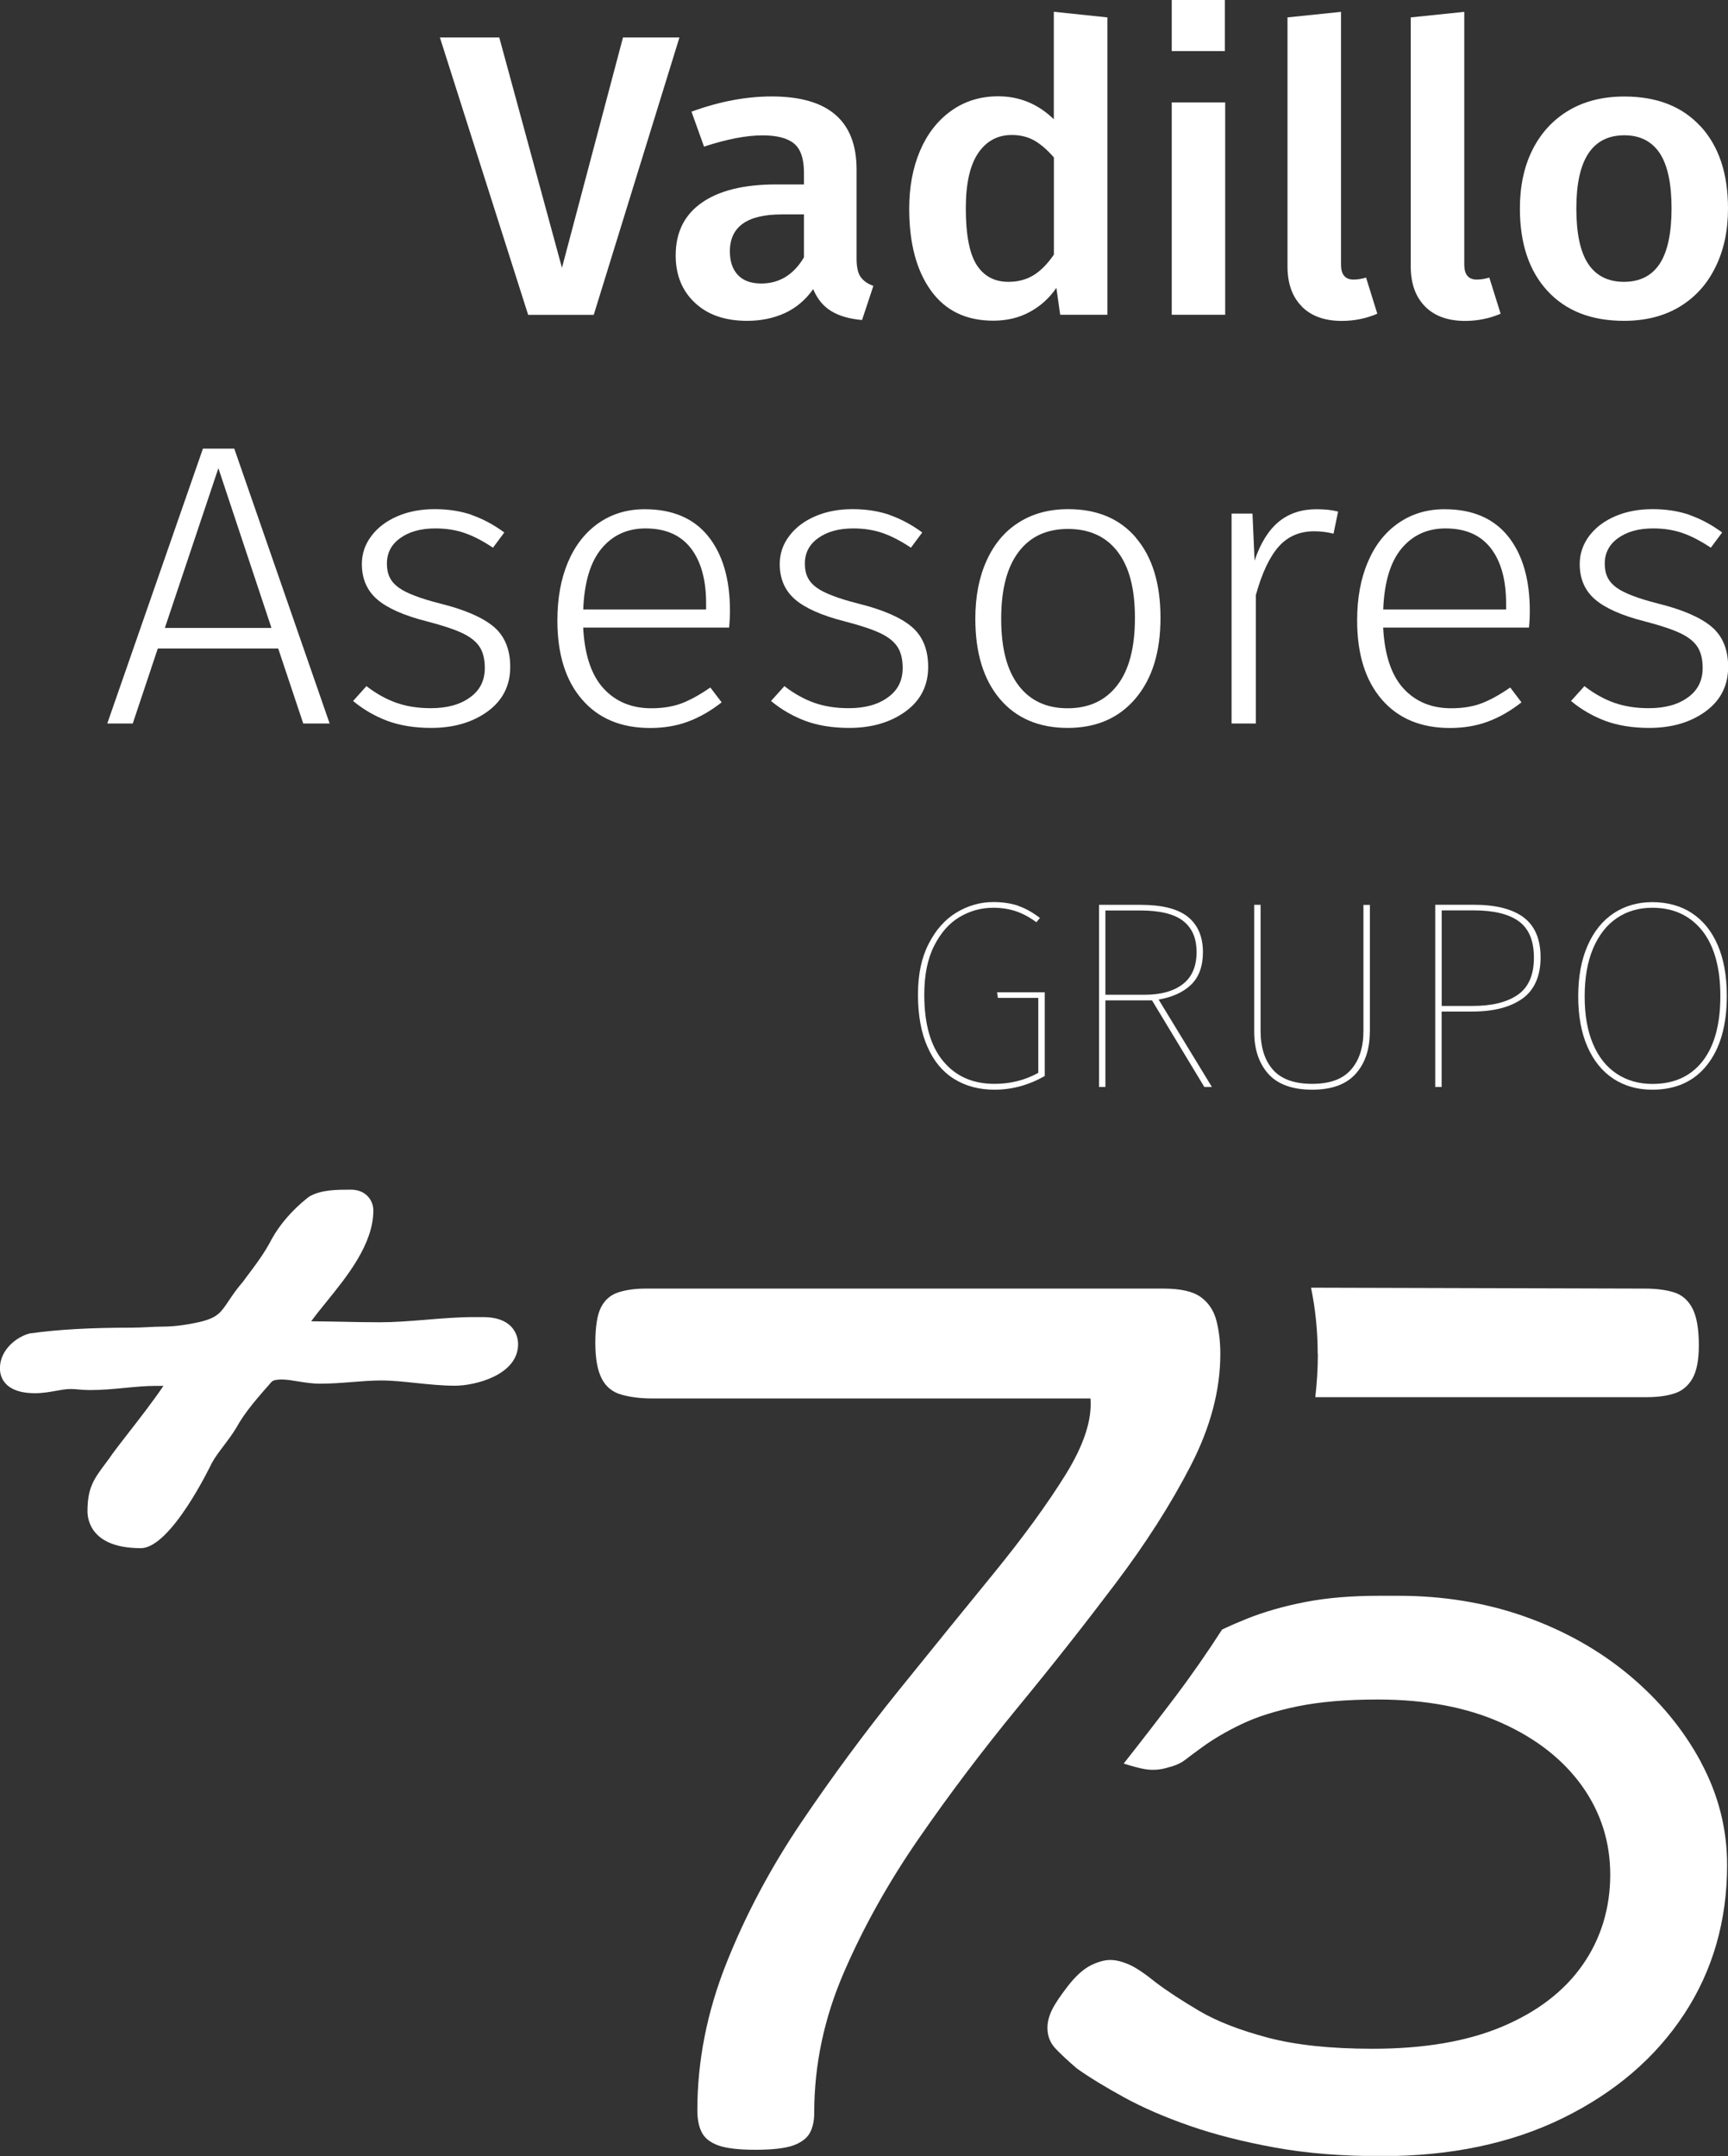 <?xml version="1.0" encoding="UTF-8"?>
<svg id="Capa_2" data-name="Capa 2" xmlns="http://www.w3.org/2000/svg" xmlns:xlink="http://www.w3.org/1999/xlink" viewBox="0 0 230.5 287.48">
  <rect x="0" y="0" width="230.5" height="287.48" fill="#333333" stroke="none"/>
  <defs>
    <style>
      .cls-1 {
        fill: none;
      }

      .cls-2 {
        clip-path: url(#clippath-1);
      }

      .cls-3 {
        clip-path: url(#clippath-3);
      }

      .cls-4 {
        clip-path: url(#clippath-2);
      }

      .cls-5 {
        fill: #fff;
      }

      .cls-6 {
        clip-path: url(#clippath);
      }
    </style>
    <clipPath id="clippath">
      <rect class="cls-1" x="0" y="0" width="230.5" height="287.47"/>
    </clipPath>
    <clipPath id="clippath-1">
      <rect class="cls-1" x="0" y="0" width="230.5" height="287.47"/>
    </clipPath>
    <clipPath id="clippath-2">
      <rect class="cls-1" x="0" y="0" width="230.5" height="287.47"/>
    </clipPath>
    <clipPath id="clippath-3">
      <rect class="cls-1" x="0" y="0" width="230.5" height="287.47"/>
    </clipPath>
  </defs>
  <g id="Capa_1-2" data-name="Capa 1">
    <g>
      <path class="cls-5" d="M22,83.73h14.21l-7.08-21.3-7.14,21.3ZM40.45,96.47l-3.34-10h-16.06l-3.34,10h-3.4l12.76-36.65h4.18l12.72,36.65h-3.51Z"/>
      <g class="cls-6">
        <path class="cls-5" d="M62.92,68.67c1.48.52,2.94,1.29,4.35,2.33l-1.51,2.03c-1.33-.89-2.6-1.55-3.79-1.96-1.19-.41-2.49-.61-3.9-.61-1.93,0-3.49.43-4.68,1.29-1.2.85-1.78,1.99-1.78,3.42s.51,2.41,1.54,3.16c1.01.75,2.87,1.46,5.54,2.14,3.31.82,5.69,1.86,7.17,3.1,1.46,1.24,2.2,3.03,2.2,5.35,0,2.49-1,4.47-3.01,5.94-2.01,1.46-4.52,2.2-7.53,2.2-2.23,0-4.18-.32-5.85-.94-1.67-.63-3.2-1.51-4.57-2.65l1.78-1.98c1.3,1,2.63,1.74,3.99,2.22,1.36.48,2.88.72,4.6.72,2.16,0,3.89-.47,5.21-1.43,1.33-.94,1.99-2.25,1.99-3.93,0-1.14-.22-2.07-.67-2.78-.45-.71-1.21-1.33-2.29-1.85-1.08-.51-2.65-1.04-4.74-1.58-3.09-.78-5.31-1.77-6.66-2.94-1.36-1.17-2.04-2.75-2.04-4.71,0-1.39.43-2.65,1.29-3.77.85-1.12,2.01-1.99,3.49-2.62,1.46-.62,3.11-.93,4.93-.93s3.47.26,4.96.77"/>
        <path class="cls-5" d="M94.19,80.47c0-3.14-.67-5.59-2.03-7.36-1.36-1.76-3.38-2.65-6.05-2.65-2.42,0-4.37.89-5.86,2.67-1.49,1.78-2.31,4.5-2.45,8.14h16.39v-.8ZM97.25,83.68h-19.46c.19,3.64,1.09,6.34,2.71,8.11,1.62,1.77,3.75,2.65,6.38,2.65,1.52,0,2.88-.22,4.05-.66,1.17-.45,2.44-1.15,3.82-2.11l1.51,1.98c-1.45,1.14-2.94,1.99-4.46,2.56-1.52.57-3.21.86-5.07.86-3.87,0-6.9-1.26-9.09-3.8-2.2-2.53-3.29-6.05-3.29-10.54,0-2.96.47-5.55,1.42-7.79.95-2.23,2.31-3.96,4.07-5.19,1.77-1.23,3.82-1.85,6.16-1.85,3.71,0,6.54,1.21,8.47,3.61,1.93,2.41,2.9,5.72,2.9,9.93,0,.78-.04,1.53-.11,2.24"/>
        <path class="cls-5" d="M118.67,68.67c1.48.52,2.94,1.29,4.35,2.33l-1.51,2.03c-1.33-.89-2.6-1.55-3.79-1.96-1.19-.41-2.49-.61-3.9-.61-1.93,0-3.49.43-4.68,1.29-1.2.85-1.78,1.99-1.78,3.42s.51,2.41,1.54,3.16c1.01.75,2.87,1.46,5.54,2.14,3.31.82,5.7,1.86,7.17,3.1,1.46,1.24,2.2,3.03,2.2,5.35,0,2.49-1,4.47-3.01,5.94-2.01,1.46-4.52,2.2-7.53,2.2-2.23,0-4.18-.32-5.85-.94-1.67-.63-3.2-1.51-4.57-2.65l1.78-1.98c1.3,1,2.63,1.74,3.98,2.22,1.36.48,2.89.72,4.6.72,2.16,0,3.89-.47,5.21-1.43,1.33-.94,1.99-2.25,1.99-3.93,0-1.14-.22-2.07-.67-2.78-.45-.71-1.21-1.33-2.29-1.85-1.08-.51-2.65-1.04-4.74-1.58-3.09-.78-5.31-1.77-6.66-2.94-1.36-1.17-2.04-2.75-2.04-4.71,0-1.39.43-2.65,1.29-3.77.85-1.12,2.01-1.99,3.49-2.62,1.46-.62,3.11-.93,4.93-.93s3.47.26,4.96.77"/>
        <path class="cls-5" d="M135.89,73.57c-1.56,2.04-2.34,5.01-2.34,8.94s.77,6.86,2.31,8.88c1.55,2.04,3.73,3.05,6.55,3.05s5.03-1.01,6.61-3.05c1.58-2.03,2.37-5.03,2.37-8.99s-.77-6.83-2.32-8.85c-1.54-2.01-3.75-3.02-6.61-3.02s-5.02,1.01-6.58,3.05M151.53,71.72c2.18,2.55,3.27,6.11,3.27,10.67s-1.11,8.11-3.32,10.73c-2.21,2.62-5.23,3.94-9.06,3.94s-6.88-1.29-9.06-3.88-3.26-6.15-3.26-10.68c0-2.96.5-5.54,1.51-7.76,1-2.21,2.43-3.91,4.29-5.08,1.86-1.18,4.05-1.77,6.58-1.77,3.87,0,6.89,1.27,9.06,3.82"/>
        <path class="cls-5" d="M178.49,68.22l-.61,2.94c-.83-.21-1.68-.32-2.57-.32-1.97,0-3.55.69-4.76,2.06-1.21,1.38-2.22,3.52-3.03,6.45v17.12h-3.24v-27.99h2.79l.28,6.27c.78-2.32,1.85-4.04,3.21-5.17,1.36-1.12,3.04-1.68,5.05-1.68,1.15,0,2.12.11,2.9.32"/>
        <path class="cls-5" d="M200.9,80.47c0-3.14-.67-5.59-2.03-7.36-1.36-1.76-3.37-2.65-6.05-2.65-2.42,0-4.37.89-5.86,2.67-1.49,1.78-2.31,4.5-2.45,8.14h16.39v-.8ZM203.96,83.68h-19.46c.19,3.64,1.09,6.34,2.7,8.11,1.62,1.77,3.74,2.65,6.38,2.65,1.52,0,2.88-.22,4.05-.66,1.17-.45,2.44-1.15,3.82-2.11l1.5,1.98c-1.45,1.14-2.93,1.99-4.46,2.56-1.53.57-3.21.86-5.08.86-3.86,0-6.9-1.26-9.09-3.8-2.19-2.53-3.29-6.05-3.29-10.54,0-2.96.47-5.55,1.43-7.79.94-2.23,2.3-3.96,4.07-5.19,1.77-1.23,3.82-1.85,6.16-1.85,3.71,0,6.54,1.21,8.47,3.61,1.93,2.41,2.9,5.72,2.9,9.93,0,.78-.03,1.53-.11,2.24"/>
        <path class="cls-5" d="M225.37,68.67c1.49.52,2.94,1.29,4.35,2.33l-1.51,2.03c-1.34-.89-2.6-1.55-3.79-1.96-1.19-.41-2.49-.61-3.9-.61-1.93,0-3.49.43-4.68,1.29-1.19.85-1.78,1.99-1.78,3.42s.51,2.41,1.54,3.16c1.01.75,2.87,1.46,5.54,2.14,3.31.82,5.7,1.86,7.17,3.1,1.47,1.24,2.21,3.03,2.21,5.35,0,2.49-1,4.47-3.01,5.94-2,1.46-4.52,2.2-7.53,2.2-2.22,0-4.17-.32-5.85-.94-1.67-.63-3.2-1.51-4.57-2.65l1.79-1.98c1.29,1,2.63,1.74,3.98,2.22,1.36.48,2.89.72,4.6.72,2.16,0,3.89-.47,5.21-1.43,1.32-.94,1.98-2.25,1.98-3.93,0-1.14-.22-2.07-.67-2.78-.44-.71-1.21-1.33-2.29-1.85-1.08-.51-2.65-1.04-4.74-1.58-3.09-.78-5.3-1.77-6.66-2.94-1.36-1.17-2.04-2.75-2.04-4.71,0-1.39.44-2.65,1.28-3.77.86-1.12,2.01-1.99,3.49-2.62,1.47-.62,3.11-.93,4.94-.93s3.47.26,4.96.77"/>
      </g>
      <polygon class="cls-5" points="90.63 5 79.2 41.98 70.45 41.98 58.68 5 66.6 5 74.96 35.71 83.1 5 90.63 5"/>
      <g class="cls-2">
        <path class="cls-5" d="M107.24,34.32v-5.73h-2.96c-4.61,0-6.92,1.64-6.92,4.92,0,1.36.36,2.41,1.07,3.16.71.76,1.75,1.13,3.12,1.13,2.42,0,4.31-1.17,5.69-3.48M114.8,36.92c.36.52.92.92,1.7,1.2l-1.51,4.55c-1.67-.14-3.04-.54-4.1-1.18-1.06-.64-1.87-1.62-2.42-2.94-1,1.43-2.26,2.49-3.76,3.19-1.51.69-3.19,1.04-5.05,1.04-2.94,0-5.26-.8-6.97-2.41-1.71-1.6-2.56-3.71-2.56-6.31,0-3.07,1.16-5.41,3.48-7.03,2.32-1.63,5.64-2.44,9.95-2.44h3.68v-1.61c0-1.82-.44-3.1-1.31-3.83-.88-.73-2.28-1.1-4.21-1.1-2.16,0-4.76.5-7.81,1.5l-1.67-4.66c3.69-1.35,7.25-2.03,10.71-2.03,7.54,0,11.31,3.25,11.31,9.74v11.88c0,1.11.17,1.92.53,2.43"/>
        <path class="cls-5" d="M137.85,36.71c.96-.59,1.87-1.51,2.73-2.76v-12.95c-.86-1-1.72-1.75-2.59-2.25-.87-.5-1.88-.75-3.03-.75-1.9,0-3.39.81-4.49,2.43-1.1,1.63-1.64,4.08-1.64,7.36,0,3.5.48,6,1.44,7.52.97,1.51,2.38,2.27,4.24,2.27,1.27,0,2.38-.29,3.35-.88M147.72,2.32v39.65h-6.3l-.51-3.59c-.92,1.36-2.11,2.43-3.54,3.21-1.43.78-3.06,1.17-4.88,1.17-3.61,0-6.38-1.33-8.31-4.01-1.93-2.68-2.9-6.31-2.9-10.92,0-2.89.48-5.46,1.45-7.74.97-2.26,2.35-4.03,4.16-5.32,1.8-1.29,3.89-1.93,6.27-1.93,2.83,0,5.3,1.02,7.41,3.06V1.57l7.14.75Z"/>
      </g>
      <rect class="cls-5" x="156.3" y="13.66" width="7.13" height="28.31"/>
      <g class="cls-4">
        <path class="cls-5" d="M173.67,40.88c-1.28-1.27-1.93-3.06-1.93-5.38V2.32l7.14-.74v33.71c0,1.32.56,1.99,1.67,1.99.55,0,1.11-.1,1.67-.27l1.5,4.82c-1.48.64-3.06.96-4.74.96-2.27,0-4.04-.63-5.32-1.9"/>
        <path class="cls-5" d="M190.11,40.88c-1.28-1.27-1.93-3.06-1.93-5.38V2.32l7.14-.74v33.71c0,1.32.56,1.99,1.67,1.99.55,0,1.11-.1,1.67-.27l1.51,4.82c-1.49.64-3.07.96-4.74.96-2.27,0-4.04-.63-5.32-1.9"/>
        <path class="cls-5" d="M210.27,27.79c0,3.35.53,5.82,1.59,7.41,1.06,1.58,2.65,2.38,4.76,2.38s3.71-.8,4.77-2.41c1.05-1.61,1.58-4.07,1.58-7.39s-.53-5.77-1.58-7.36c-1.06-1.58-2.63-2.38-4.71-2.38-4.28,0-6.41,3.25-6.41,9.74M226.85,16.85c2.43,2.65,3.65,6.3,3.65,10.94,0,2.97-.55,5.57-1.68,7.84-1.11,2.27-2.71,4.03-4.79,5.28-2.08,1.25-4.55,1.87-7.41,1.87-4.35,0-7.75-1.33-10.2-3.99-2.45-2.65-3.68-6.32-3.68-10.99,0-2.96.55-5.56,1.67-7.81,1.12-2.24,2.72-3.99,4.82-5.25,2.1-1.25,4.58-1.87,7.44-1.87,4.35,0,7.74,1.33,10.17,3.99"/>
      </g>
      <rect class="cls-5" x="156.3" width="7.09" height="6.81"/>
      <g class="cls-3">
        <path class="cls-5" d="M135.82,120.79c.97.33,1.93.87,2.9,1.61l-.48.57c-.9-.67-1.8-1.15-2.71-1.46-.92-.31-1.93-.47-3.05-.47-1.59,0-3.08.41-4.47,1.23-1.39.82-2.52,2.1-3.4,3.84-.88,1.73-1.32,3.91-1.32,6.52,0,3.88.83,6.83,2.51,8.85,1.67,2.03,3.95,3.04,6.86,3.04,2.13,0,4.08-.49,5.84-1.47v-9.99h-5.39l-.11-.75h6.36v11.17c-2.16,1.22-4.39,1.82-6.69,1.82-2.06,0-3.85-.47-5.39-1.43-1.54-.95-2.73-2.38-3.56-4.28-.85-1.9-1.27-4.22-1.27-6.96s.48-4.95,1.44-6.81c.95-1.86,2.19-3.24,3.72-4.16,1.53-.91,3.15-1.38,4.89-1.38,1.26,0,2.37.17,3.34.5"/>
        <path class="cls-5" d="M152.69,132.64c2.16,0,3.85-.47,5.08-1.41,1.22-.94,1.84-2.36,1.84-4.26s-.59-3.21-1.76-4.15c-1.19-.95-3.12-1.42-5.82-1.42h-4.58v11.24h5.24ZM153.66,133.39h-6.21v11.55h-.85v-24.29h5.54c2.87,0,4.98.53,6.31,1.6,1.34,1.08,2.01,2.65,2.01,4.71,0,1.88-.53,3.32-1.58,4.34-1.05,1.01-2.49,1.66-4.33,1.98l7.11,11.66h-1.01l-6.98-11.55Z"/>
        <path class="cls-5" d="M182.72,137.56c0,2.36-.63,4.23-1.9,5.64-1.26,1.4-3.2,2.1-5.79,2.1s-4.58-.7-5.84-2.1c-1.26-1.41-1.89-3.28-1.89-5.64v-16.91h.85v16.8c0,2.21.55,3.94,1.66,5.2,1.1,1.24,2.85,1.87,5.22,1.87s4.08-.63,5.18-1.89c1.11-1.26,1.66-2.99,1.66-5.17v-16.8h.86v16.91Z"/>
        <path class="cls-5" d="M202.48,132.63c1.42-1,2.13-2.64,2.13-4.92s-.66-3.85-1.98-4.84c-1.33-.98-3.34-1.48-6.04-1.48h-4.28v12.74h4.17c2.57,0,4.57-.5,6-1.5M203.26,122.34c1.49,1.13,2.24,2.91,2.24,5.33s-.8,4.33-2.42,5.48c-1.61,1.15-3.84,1.73-6.69,1.73h-4.09v10.06h-.85v-24.3h5.13c2.95,0,5.17.57,6.67,1.69"/>
        <path class="cls-5" d="M215.67,122.42c-1.35.91-2.4,2.26-3.16,4.03-.75,1.77-1.13,3.91-1.13,6.41s.37,4.59,1.11,6.33c.74,1.75,1.79,3.07,3.16,3.98,1.36.9,2.95,1.36,4.76,1.36,2.88,0,5.1-1,6.69-3.02,1.58-2.01,2.38-4.91,2.38-8.69s-.82-6.72-2.43-8.74c-1.63-2.02-3.84-3.04-6.64-3.04-1.8,0-3.39.46-4.74,1.38M225.65,121.74c1.49.96,2.65,2.38,3.46,4.24.82,1.87,1.23,4.14,1.23,6.83,0,3.92-.88,6.98-2.63,9.19-1.74,2.2-4.18,3.3-7.3,3.3-1.98,0-3.71-.49-5.2-1.46-1.48-.98-2.64-2.4-3.46-4.27-.82-1.87-1.23-4.1-1.23-6.72s.42-4.87,1.25-6.76c.83-1.89,1.99-3.33,3.48-4.32,1.48-.98,3.21-1.48,5.16-1.48s3.76.48,5.24,1.44"/>
        <path class="cls-5" d="M64.39,175.62h-1.14c-2.17,0-4.36.18-6.49.36-2.11.17-4.11.33-6.08.33-1.72,0-3.4-.03-5.06-.07-1.38-.02-2.75-.05-4.11-.06.61-.84,1.38-1.79,1.99-2.54,2.81-3.46,6.3-7.77,6.3-12.24,0-1.37-1.02-2.77-2.98-2.77-1.84,0-3.93,0-5.48.87-.11.07-.23.14-.33.23-2,1.59-3.69,3.53-4.77,5.5-.94,1.83-2.11,3.38-3.47,5.18l-.34.47c-.81.93-1.39,1.77-1.91,2.55-1.06,1.59-1.51,2.26-3.8,2.82-1.9.43-3.54.64-5.03.64-.66,0-1.3.03-1.99.07-.67.03-1.38.07-2.16.07-5.37,0-9.73.23-13.57.77-1.65.4-3.98,2.11-3.98,4.65,0,1,.46,3.32,4.7,3.32,1,0,1.95-.17,2.79-.32.64-.11,1.28-.24,1.92-.24.42,0,.74.03,1.07.06.46.04.92.08,1.5.08,1.62,0,3.17-.14,4.67-.29,1.39-.13,2.77-.27,4.19-.27h.97c-1.29,1.93-3.41,4.66-4.63,6.22-1.17,1.5-2.16,2.79-2.58,3.43l-.49.66c-1.57,2.1-2.43,3.25-2.43,6.41,0,1.15.51,4.92,7.11,4.92,4.01,0,9.3-10.98,9.46-11.32.45-.83,1.01-1.55,1.59-2.32.57-.76,1.14-1.5,1.7-2.43,1.14-2.09,2.96-4.14,4.72-6.13.24-.23.84-.29,1.3-.29.72,0,1.45.13,2.18.25.94.15,1.91.31,2.97.31,1.42,0,2.84-.11,4.26-.22,1.29-.1,2.58-.21,3.88-.21,1.51,0,3.05.17,4.67.34,1.68.17,3.42.36,5.19.36,2.63,0,8.41-1.4,8.41-5.55,0-.61-.22-3.6-4.69-3.6"/>
        <path class="cls-5" d="M175.79,180.54c0,1.92-.12,3.84-.34,5.76h44.13c1.48,0,2.74-.16,3.77-.5,1.03-.33,1.83-.99,2.4-1.98.57-.98.86-2.46.86-4.44,0-2.19-.29-3.84-.86-4.93s-1.4-1.81-2.49-2.14c-1.09-.33-2.37-.49-3.86-.49l-44.52-.12c.58,2.8.89,5.76.89,8.84"/>
        <path class="cls-5" d="M226.87,234.91c-2.34-4.33-5.52-8.17-9.51-11.51-4-3.34-8.63-5.95-13.88-7.82-5.26-1.87-10.91-2.8-16.97-2.8h-2.57c-3.65,0-6.91.27-9.77.82-2.86.55-5.45,1.29-7.8,2.22-1.14.46-2.26.94-3.36,1.47-1.94,3.01-4.03,6.03-6.31,9.05-2.18,2.88-4.45,5.82-6.81,8.81,1.16.37,2.12.63,2.86.75,1.03.17,2.06.09,3.09-.24.92-.22,1.66-.55,2.23-.99.57-.44,1.31-.99,2.22-1.65,1.48-1.09,3.26-2.14,5.31-3.12,2.06-.99,4.57-1.78,7.54-2.39,2.97-.6,6.52-.9,10.63-.9,6.4,0,11.91,1.04,16.54,3.13,4.63,2.08,8.19,4.88,10.71,8.39,2.51,3.52,3.77,7.46,3.77,11.85s-1.22,8.5-3.68,12.01c-2.46,3.52-6.03,6.25-10.71,8.23-4.69,1.98-10.46,2.96-17.31,2.96-5.61,0-10.26-.5-13.97-1.48-3.72-.99-6.75-2.16-9.09-3.53-2.34-1.38-4.31-2.66-5.91-3.87-1.49-1.21-2.69-2-3.6-2.39-.91-.38-1.72-.57-2.4-.57-.8,0-1.68.25-2.66.74-.97.5-1.97,1.4-3,2.72-1.02,1.32-1.74,2.38-2.14,3.21-.4.82-.6,1.62-.6,2.38,0,1.1.37,2.03,1.11,2.8.74.77,1.68,1.65,2.83,2.63,1.71,1.21,3.83,2.5,6.34,3.87,2.51,1.37,5.42,2.63,8.74,3.78,3.31,1.15,7.08,2.11,11.31,2.88,4.22.77,8.97,1.15,14.22,1.15,9.26,0,17.34-1.7,24.25-5.1,6.91-3.4,12.29-8,16.12-13.82,3.82-5.81,5.74-12.45,5.74-19.91,0-4.82-1.17-9.4-3.51-13.73"/>
        <path class="cls-5" d="M100.73,286.65c-2.17,0-3.8-.19-4.89-.57-1.09-.39-1.83-.97-2.22-1.73-.4-.77-.6-1.76-.6-2.96,0-6.58,1.29-13.11,3.86-19.58,2.57-6.47,5.91-12.75,10.02-18.84,4.12-6.09,8.43-11.93,12.94-17.52,4.51-5.59,8.74-10.8,12.68-15.62,3.94-4.83,7.14-9.22,9.6-13.17,2.45-3.95,3.57-7.34,3.34-10.19h-58.51c-1.49,0-2.83-.17-4.03-.5-1.2-.33-2.09-1.04-2.65-2.14-.57-1.1-.86-2.68-.86-4.77s.25-3.78.77-4.76c.51-.99,1.28-1.65,2.31-1.98,1.03-.33,2.23-.5,3.6-.5h69.14c2.28,0,3.94.39,4.97,1.15,1.04.77,1.72,1.81,2.06,3.13.34,1.32.52,2.79.52,4.44,0,4.83-1.32,9.79-3.95,14.89-2.63,5.1-5.97,10.34-10.03,15.71-4.06,5.38-8.42,10.92-13.11,16.61-4.68,5.71-9.06,11.5-13.11,17.36-4.05,5.86-7.4,11.84-10.03,17.93-2.63,6.09-3.94,12.31-3.94,18.67,0,1.1-.2,2-.6,2.72-.4.71-1.15,1.26-2.22,1.65-1.1.38-2.78.57-5.06.57"/>
      </g>
    </g>
  </g>
</svg>
